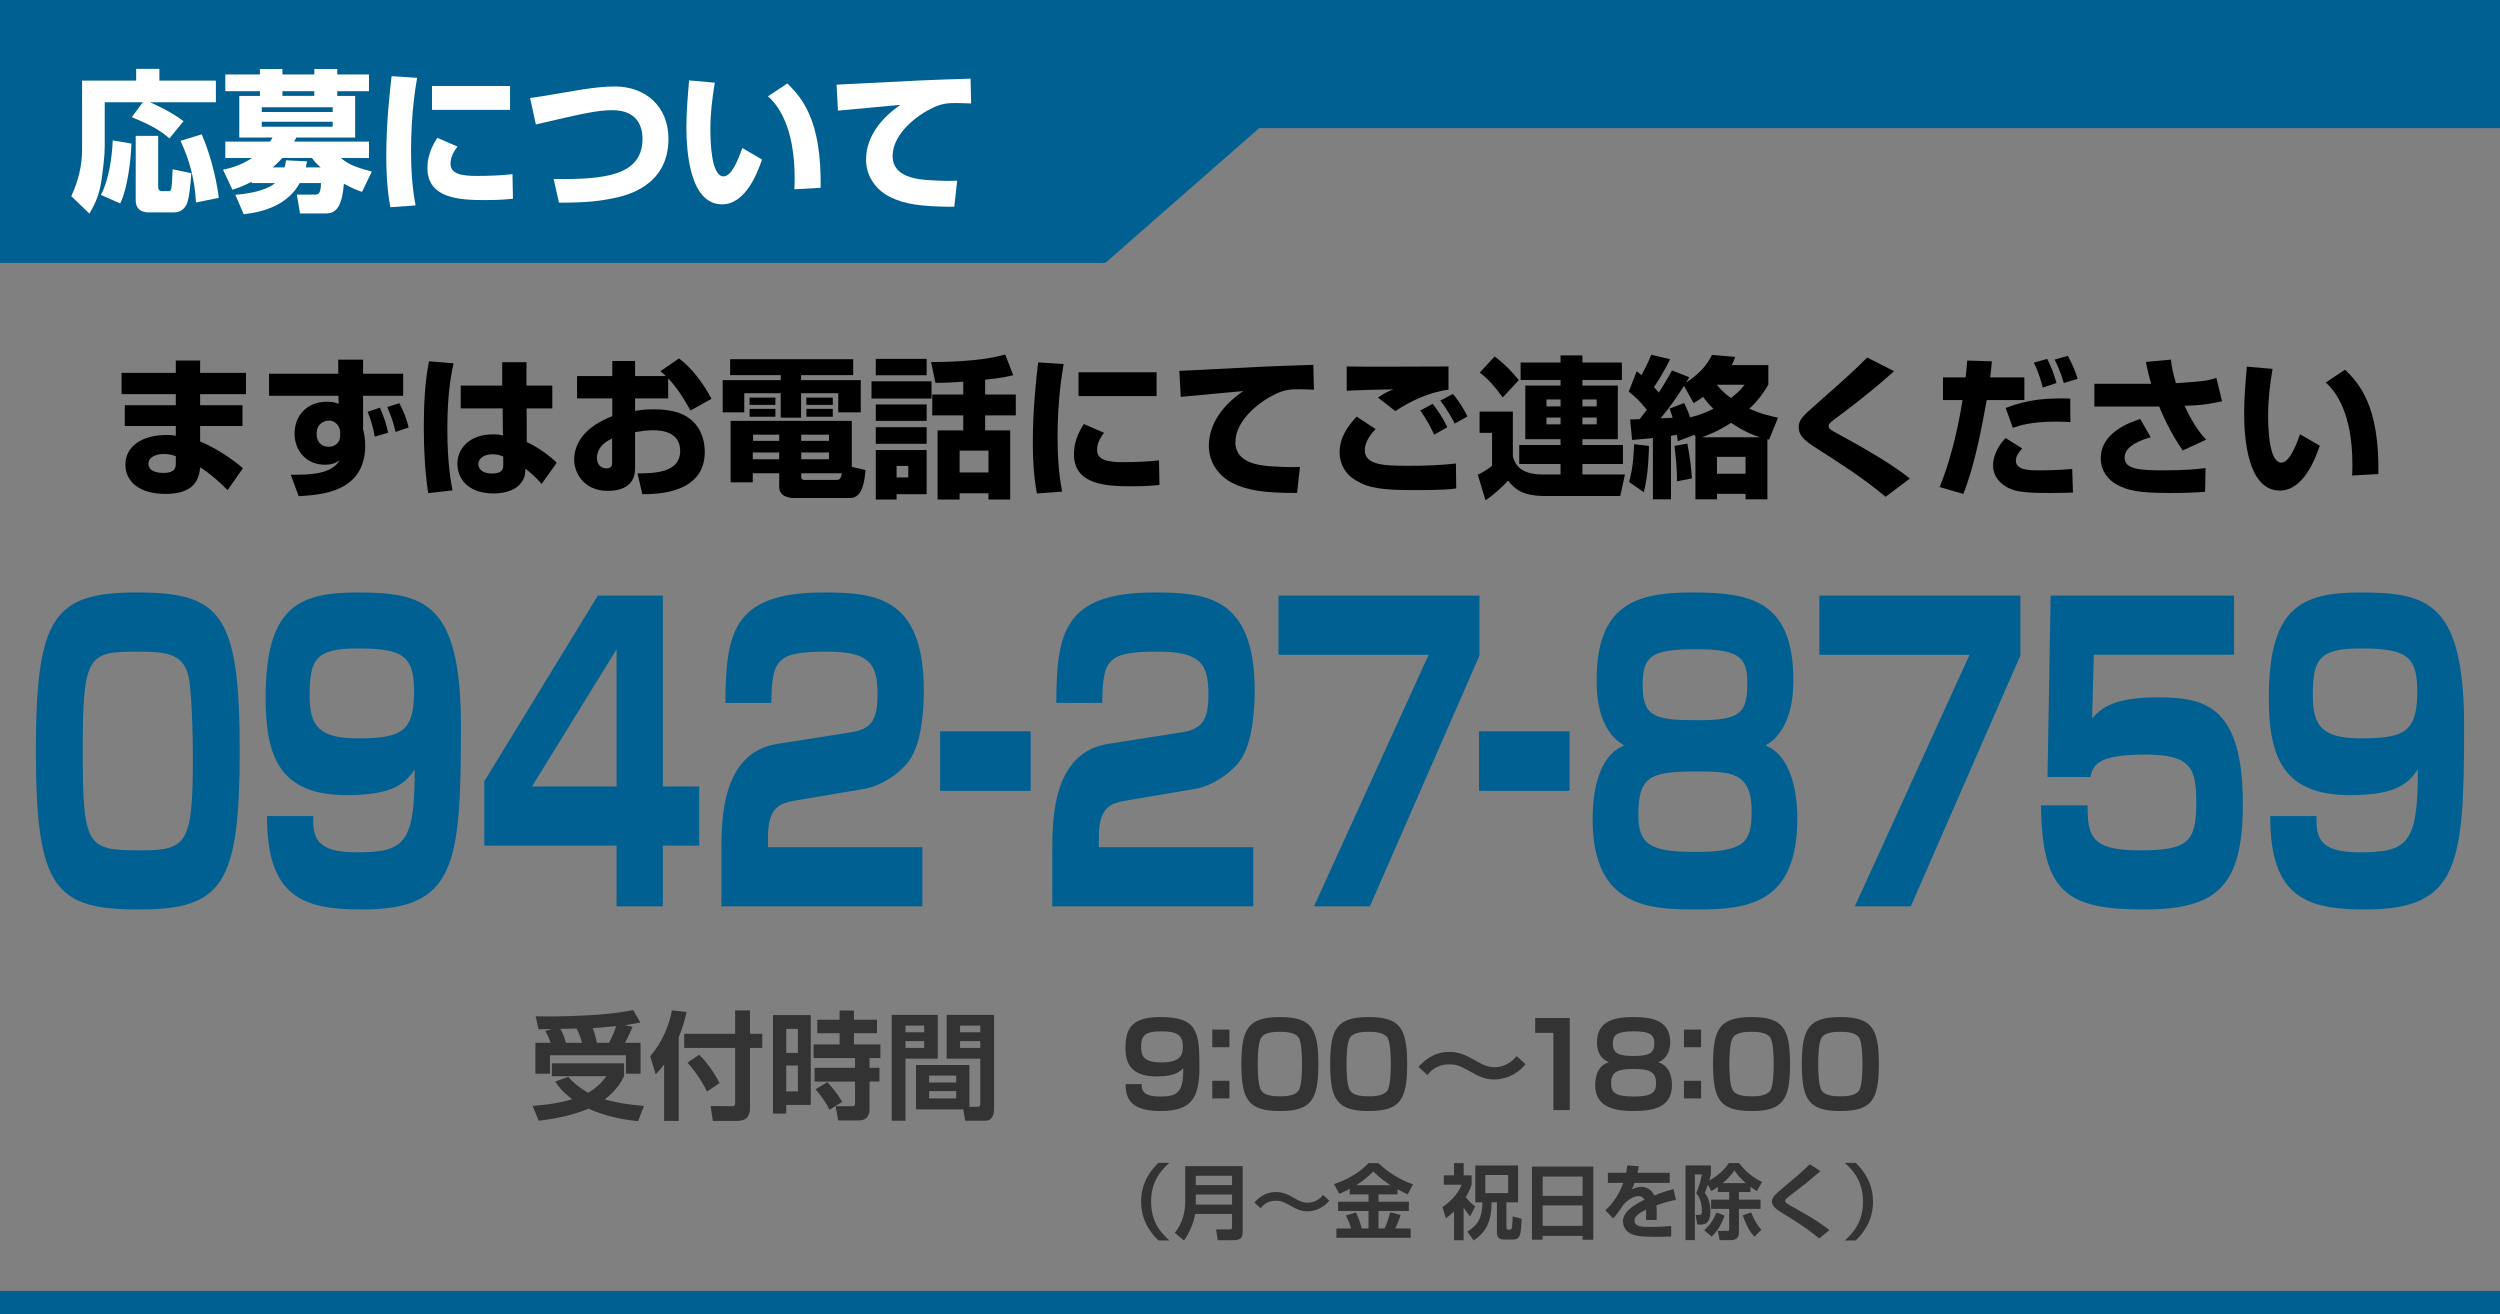 <?xml version="1.0" encoding="UTF-8"?><svg id="b" xmlns="http://www.w3.org/2000/svg" viewBox="0 0 428 225"><rect x="0" y="0" width="428" height="225" fill="#808080" stroke="none"/><defs><style>.d{fill:#006091;}.e{fill:#fff;}.f{fill:#333;}</style></defs><g id="c"><polygon class="d" points="0 0 0 45 189.239 45 215.565 21.938 428 21.938 428 0 0 0"/><path class="e" d="m24.453,17.511h-6.525v7.645c0,1.612-.312,4.004-.547,5.668-.416,2.938-1.455,4.68-2.08,5.746l-3.094-2.99c1.17-2.496,1.846-5.2,1.846-7.956v-11.831h9.257v-2.002h3.978v2.002h9.673v3.718h-11.284c.468.208,3.12,1.3,5.746,3.224l-2.418,2.964c-1.248-1.092-2.522-2.028-6.448-3.641l1.897-2.548Zm-1.949,7.072c-.078,2.444-.599,7.54-1.924,10.244l-3.303-1.456c1.404-2.652,1.898-6.5,2.028-9.334l3.198.546Zm.728-1.326h3.849v8.814c0,.416.26.65.598.65h1.17c.156,0,.391,0,.469-.416.129-.546.207-2.652.233-3.328l3.198.676c-.053.91-.286,4.342-.832,5.408-.65,1.248-1.794,1.3-2.106,1.3h-4.472c-.885,0-2.106-.416-2.106-2.054v-11.051Zm11.311-.26c1.976,4.68,2.652,8.866,2.912,10.868l-3.9.806c-.233-3.952-1.04-7.072-2.651-10.556l3.64-1.118Z"/><path class="e" d="m43.096,31.109c-1.482.78-2.444,1.092-3.303,1.378l-1.611-3.432c1.092-.234,2.912-.65,4.966-2.002h-4.576v-2.808h7.67c.104-.156.183-.286.416-.702h-5.694v-7.124h3.537v-.806h-5.929v-2.86h5.929v-.936h3.848v.936h5.46v-.936h3.927v.936h5.434v2.86h-5.434v.806h3.067v7.124h-10.088c-.156.364-.208.416-.364.702h12.818v2.808h-4.811c1.301,1.04,2.211,1.508,5.305,2.314l-1.689,3.484c-.885-.312-1.509-.521-3.095-1.404-.312,3.744-1.222,5.096-3.068,5.096h-4.446l-.546-3.224h3.068c.599,0,1.04-.13,1.065-1.976h-3.64c-2.002,3.666-6.058,4.966-9.595,5.33l-1.43-3.328c3.641-.286,5.772-1.118,6.812-2.002h-4.004v-.234Zm1.716-12.741v.806h12.143v-.806h-12.143Zm0,2.47v.858h12.143v-.858h-12.143Zm3.899,7.826c.131-.442.183-.702.261-1.222l3.588.182c-.104.494-.13.624-.208,1.04h2.549c-.885-.806-1.119-1.092-1.482-1.612h-5.097c-.78.858-1.248,1.274-1.638,1.612h2.027Zm5.097-12.246v-.806h-5.46v.806h5.46Z"/><path class="e" d="m71.409,13.325c-.26,1.586-1.04,6.032-1.04,12.455,0,3.12.182,6.318.78,9.386l-4.316.312c-.233-1.248-.702-3.874-.702-8.763,0-5.824.65-11.388.91-13.676l4.368.286Zm6.917,11.778c-.963,1.196-1.196,2.184-1.196,2.938,0,1.768,1.976,2.08,4.498,2.08,1.846,0,4.29-.078,6.11-.312l.078,4.212c-.754.078-2.185.234-4.732.234-4.264,0-9.906-.208-9.906-5.46,0-.676,0-2.652,1.689-5.2l3.459,1.508Zm8.996-10.375v4.082h-13.365v-4.082h13.365Z"/><path class="e" d="m94.783,30.641c8.814.13,15.211-.598,15.211-6.89,0-2.236-.988-4.888-5.174-4.888-2.601,0-5.279.624-13.079,2.444l-.988-4.524c1.534-.208,2.626-.39,5.305-.858,5.694-1.014,7.592-1.118,9.229-1.118,5.305,0,9.152,3.484,9.152,8.944,0,8.269-7.488,9.802-9.594,10.218-1.794.364-4.186.754-9.152.728l-.91-4.056Z"/><path class="e" d="m122.369,14.157c-.441,2.678-.754,5.252-.754,7.956,0,2.366.182,8.086,2.262,8.086,1.326,0,2.471-2.73,3.199-4.862l3.379,1.976c-.779,2.288-2.808,7.67-6.838,7.67-5.486,0-6.109-8.918-6.109-13.261,0-2.678.285-5.876.467-7.956l4.395.39Zm13.625,18.252c.025-.52.052-1.066.052-1.872,0-8.866-2.912-12.636-4.576-14.041l3.328-2.21c2.34,2.366,5.876,5.98,5.694,17.863l-4.498.26Z"/><path class="e" d="m166.258,17.719c-.598-.026-1.508-.078-2.47-.078-1.482,0-2.47.052-4.03.78-2.444,1.118-6.942,4.316-6.942,8.294,0,3.692,4.395,4.004,6.37,4.134,2.678.156,3.588.13,4.681.078l-.494,4.472c-6.007,0-8.528-.52-10.816-1.586-2.392-1.118-4.29-3.458-4.29-6.475,0-3.926,2.626-7.176,5.902-9.386-1.69.156-9.205.832-10.713.988l-.234-4.446c14.066-.728,15.627-.806,22.465-1.014.026,0,.391,0,.469-.026l.104,4.264Z"/><path d="m30.1,63.833v-2.106h4.16v2.106h7.852v3.64h-7.852v1.898h7.254v3.562h-7.254v2.652c2.99,1.222,5.877,3.302,7.332,4.576l-2.626,3.744c-1.04-1.065-2.938-2.808-4.706-3.899-.234,3.588-2.782,4.55-5.954,4.55-4.421,0-6.839-2.106-6.839-5.019,0-3.146,2.861-5.07,7.072-5.07.858,0,1.145.052,1.561.156v-1.69h-8.736v-3.562h8.736v-1.898h-9.282v-3.64h9.282Zm0,14.275c-.494-.182-1.118-.391-2.002-.391-.963,0-2.678.312-2.678,1.69,0,1.456,1.924,1.56,2.521,1.56,2.184,0,2.158-1.065,2.158-1.716v-1.144Z"/><path d="m57.894,61.57h4.265v2.418h6.863v3.77h-6.863v5.746c.182.754.363,1.56.363,2.757,0,8.008-7.488,8.449-11.389,8.684l-1.352-3.666c2.938,0,6.942.025,8.373-2.496-.416.312-1.093.78-2.549.78-3.068,0-5.174-2.314-5.174-5.305,0-3.12,2.132-5.486,5.538-5.486,1.196,0,1.612.208,2.002.39l-.026-1.404h-11.883v-3.77h11.857l-.026-2.418Zm.339,12.325c0-.78-.755-1.898-1.898-1.898-.754,0-2.133.468-2.133,2.288,0,1.248.729,2.21,2.055,2.21.832,0,1.977-.442,1.977-1.976v-.624Zm5.928.858c-.234-1.378-.676-2.964-1.223-4.264l2.106-.702c.728,1.69,1.093,2.808,1.403,4.29l-2.287.676Zm3.562-.806c-.312-1.353-.625-2.418-1.431-4.265l2.08-.65c.338.65,1.144,2.21,1.586,4.16l-2.235.754Z"/><path d="m77.653,62.194c-.858,3.744-1.065,7.593-1.065,11.44,0,5.772.649,9.074.883,10.322l-4.16.469c-.571-3.771-.754-7.488-.754-11.181,0-3.822.156-7.645.885-11.389l4.212.338Zm8.32,3.822v-4.004h4.16v4.004h4.421v3.9h-4.395l.025,5.772c2.028.911,4.135,2.522,5.123,3.536l-2.574,3.615c-1.223-1.379-2.08-2.055-2.783-2.601-.025.728-.051,1.404-.571,2.185-1.196,1.871-3.744,2.054-4.862,2.054-4.784,0-6.215-2.912-6.215-5.07,0-2.626,2.08-5.044,6.085-5.044.987,0,1.274.078,1.716.182l-.052-4.628h-7.177v-3.9h7.099Zm.183,12.143c-.547-.208-.988-.39-1.795-.39-1.664,0-2.47.832-2.47,1.689,0,.807.677,1.612,2.313,1.612,1.951,0,1.951-.884,1.951-1.638v-1.274Z"/><path d="m116.238,61.362c2.132,1.561,4.134,4.187,5.564,6.917l-3.589,2.002c-.909-1.638-2.157-3.77-3.821-5.512v3.432h-5.669v2.158c.728-.13,1.56-.286,3.25-.286,3.744,0,5.46,1.014,6.501,1.924,1.949,1.768,2.184,4.212,2.184,5.356,0,7.229-8.398,7.254-10.687,7.254l-.832-3.562c2.729-.025,7.306-.025,7.306-3.848,0-3.354-3.354-3.536-4.654-3.536-1.17,0-2.34.208-3.067.312v6.214c0,3.328-2.834,3.848-4.654,3.848-4.315,0-5.772-3.328-5.772-5.277,0-4.863,4.967-6.891,6.527-7.515v-3.042h-6.033v-3.822h6.033v-2.574h3.899v2.574h5.278c-.234-.234-.416-.39-.936-.832l3.172-2.185Zm-11.441,13.703c-.676.338-2.6,1.248-2.6,3.38,0,1.326.963,1.742,1.586,1.742,1.014,0,1.014-.547,1.014-1.092v-4.031Z"/><path d="m125,61.493h21.061v2.73h-8.919v.858h10.218v5.512h-3.848v-3.276h-6.37v4.186h-3.483v-4.186h-6.24v3.276h-3.693v-5.512h9.934v-.858h-8.658v-2.73Zm8.397,19.527h-4.524v1.56h-3.796v-10.53h20.749v7.879l2.34.545c-.13,1.639-.416,4.785-2.6,4.785h-9.646c-.78,0-2.522-.209-2.522-1.95v-2.288Zm-5.069-12.949h4.42v1.248h-4.42v-1.248Zm0,1.924h4.42v1.352h-4.42v-1.352Zm.545,7.462v1.17h4.524v-1.17h-4.524Zm.053-3.042v1.066h4.472v-1.066h-4.472Zm8.242,0v1.066h4.758v-1.066h-4.758Zm0,3.042v1.17h4.758v-1.17h-4.758Zm0,4.16c0,.364.156.546.52.546h5.461c.598,0,.754-.104.988-1.144h-6.969v.598Zm.884-13.546h4.524v1.248h-4.524v-1.248Zm0,1.924h4.524v1.352h-4.524v-1.352Z"/><path d="m149.205,65.289h10.271v2.938h-10.271v-2.938Zm.729-3.848h8.71v2.808h-8.71v-2.808Zm0,7.8h8.71v2.808h-8.71v-2.808Zm0,3.9h8.71v2.834h-8.71v-2.834Zm0,3.9h8.71v7.566h-5.147v.91h-3.562v-8.477Zm3.562,2.73v1.976h2.002v-1.976h-2.002Zm19.969-15.549c-.91.234-2.08.52-4.811.78v2.548h5.252v3.562h-5.252v2.574h4.289v11.831h-3.717v-1.066h-4.941v1.066h-3.77v-11.831h4.395v-2.574h-5.305v-3.562h5.305v-2.21c-2.418.182-3.875.208-4.758.208l-.755-3.562c1.481,0,8.503-.026,12.688-1.3l1.379,3.536Zm-9.18,12.922v3.744h4.941v-3.744h-4.941Z"/><path d="m182.096,62.325c-.26,1.586-1.041,6.032-1.041,12.455,0,3.12.183,6.318.781,9.387l-4.316.312c-.234-1.248-.702-3.874-.702-8.763,0-5.824.649-11.388.909-13.676l4.369.286Zm6.916,11.778c-.962,1.196-1.195,2.184-1.195,2.938,0,1.768,1.975,2.08,4.498,2.08,1.846,0,4.289-.078,6.109-.312l.078,4.213c-.754.078-2.184.234-4.732.234-4.264,0-9.906-.209-9.906-5.461,0-.676,0-2.652,1.69-5.2l3.458,1.508Zm8.996-10.375v4.082h-13.364v-4.082h13.364Z"/><path d="m224.943,66.719c-.598-.026-1.508-.078-2.469-.078-1.482,0-2.471.052-4.031.78-2.443,1.118-6.941,4.316-6.941,8.294,0,3.692,4.395,4.004,6.369,4.135,2.679.156,3.589.13,4.682.078l-.494,4.472c-6.007,0-8.529-.521-10.816-1.586-2.393-1.118-4.291-3.458-4.291-6.475,0-3.926,2.627-7.176,5.902-9.386-1.689.156-9.204.832-10.713.988l-.233-4.446c14.066-.728,15.626-.806,22.465-1.014.026,0,.39,0,.468-.026l.104,4.264Z"/><path d="m235.5,73.453c-.65.702-1.847,2.054-1.847,3.641,0,2.625,3.692,2.651,7.593,2.651,2.027,0,5.018-.052,8.008-.39l.053,4.264c-.963.131-2.158.286-7.021.286-5.486,0-7.852-.26-10.218-1.69-1.664-.987-2.729-2.703-2.729-4.731,0-2.626,1.403-4.499,2.912-6.163l3.25,2.132Zm12.48-6.734c-3.511.442-6.812,2.132-9.102,3.666l-2.963-2.314c1.014-.728,1.768-1.092,2.625-1.404-.545-.026-6.76.13-7.982.234v-4.16c2.757.078,14.926,0,17.422,0v3.978Zm-2.445,7.696c-.26-.572-1.143-2.444-2.391-4.134l2.131-1.144c.65.832,1.69,2.236,2.496,4.004l-2.236,1.274Zm3.511-1.898c-.208-.39-1.248-2.418-2.47-3.926l2.158-1.144c1.039,1.196,2.08,2.964,2.496,3.848l-2.185,1.222Z"/><path d="m270.912,81.228h7.279l-.805,3.692h-12.663c-3.927,0-5.226-1.015-6.552-2.627-.832.937-2.393,2.393-3.849,3.354l-1.326-4.368c.884-.416,1.742-.962,2.444-1.534v-5.642h-2.133v-3.64h5.695v7.67c.285.937.883,3.095,5.043,3.095h3.121v-1.794h-7.072v-3.25h7.072v-.988h-6.033v-9.179h6.033v-.962h-6.838v-2.99h6.838v-1.222h3.744v1.222h6.76v2.99h-6.76v.962h6.059v9.179h-6.059v.988h6.941v3.25h-6.941v1.794Zm-15.029-20.203c1.873,1.43,3.172,2.834,4.135,4.056l-2.756,2.964c-1.145-1.586-2.34-3.068-3.926-4.264l2.547-2.756Zm8.867,7.358v1.196h2.418v-1.196h-2.418Zm0,3.094v1.17h2.418v-1.17h-2.418Zm6.162-3.094v1.196h2.443v-1.196h-2.443Zm0,3.094v1.17h2.443v-1.17h-2.443Z"/><path d="m290.1,74.441l-2.859,1.092c-.078-.52-.105-.702-.156-1.066-.131.026-.858.104-1.015.13v10.894h-3.095v-10.504c-.467.026-3.301.338-3.562.338l-.338-3.51c.364,0,1.353-.026,1.638-.052.26-.338.65-.832,1.223-1.612-1.196-1.482-1.924-2.184-3.094-3.094l1.352-3.484c.363.26.52.364.832.65.234-.416,1.17-2.158,1.664-3.484l3.225.754c-1.066,2.288-2.574,4.524-2.757,4.784.521.546.677.754.832.936,1.326-2.08,1.847-3.042,2.263-3.796l2.963,1.17-.571.91c2.964-1.898,3.952-3.744,4.446-4.732l3.979.338c-.156.494-.287.78-.599,1.404h6.267v3.354c-.572.936-1.457,2.444-3.25,4.108,2.132.962,3.77,1.3,4.914,1.534l-1.534,3.77c-.156-.026-.183-.052-.286-.078v10.296h-3.744v-.936h-4.889v.936h-3.691v-10.634h.052l-.208-.416Zm-7.801,1.898c0,.65-.078,5.044-.883,7.931l-2.523-1.768c.754-2.496.832-5.486.859-6.449l2.547.286Zm6.007-10.27c-1.274,1.95-2.288,3.484-4.005,5.538.312,0,.754-.026,2.055-.078-.208-.676-.312-1.04-.52-1.586l2.496-.936c.363.754.676,1.404,1.014,2.444,1.014-.234,2.288-.624,4.004-1.456-.988-.962-1.43-1.586-1.768-2.054-.754.546-1.092.754-1.639,1.066l-1.638-2.938Zm.571,9.88c.494,2.548.677,4.316.781,5.954l-2.574.494c.078-1.69-.209-4.368-.416-6.059l2.209-.39Zm12.455-1.092c-.857-.26-2.574-.832-4.967-2.47-2.158,1.404-3.951,2.106-4.992,2.47h9.959Zm-7.358-8.996l-.026.026c.365.468.988,1.248,2.393,2.262,1.352-1.04,1.82-1.612,2.34-2.288h-4.706Zm-.026,12.35v2.887h4.889v-2.887h-4.889Z"/><path d="m322.809,85.049c-3.85-3.224-7.671-5.642-10.999-7.773-2.47-1.561-3.874-2.444-3.874-4.16,0-1.274.857-2.028,2.964-3.875,4.837-4.264,6.786-6.032,8.763-8.034l4.602,2.34c-3.848,3.484-8.502,6.994-10.191,8.216-.443.338-1.015.754-1.015,1.145,0,.52.468.754,1.325,1.222,2.445,1.326,9.23,5.019,12.586,7.801l-4.16,3.119Z"/><path d="m341.008,61.856c-.078.988-.104,1.196-.286,2.756h5.851v3.874h-6.449c-.806,4.498-2.054,11.232-4.004,16.069l-4.057-1.171c2.471-6.006,3.589-12.792,3.927-14.898h-3.354v-3.874h3.875c.129-.936.156-1.456.285-2.886l4.213.13Zm5.199,14.925c-.363.39-1.092,1.195-1.092,2.08,0,1.664,2.418,1.664,3.953,1.664,3.146,0,4.966-.182,5.693-.234l.131,4.03c-.729.026-1.69.078-3.849.078-2.366,0-3.822-.026-5.408-.286-2.288-.39-4.421-1.977-4.421-4.42,0-2.34,1.613-4.134,2.133-4.706l2.859,1.794Zm8.243-4.524c-.677-.026-1.404-.078-2.444-.078-4.29,0-6.37.702-7.41,1.066l-1.223-3.406c4.005-1.56,7.307-1.69,11.051-1.612l.026,4.03Zm-4.732-5.902c-.13-.546-.728-2.808-1.534-4.264l2.289-.65c.649,1.196,1.299,2.938,1.586,4.134l-2.341.78Zm3.614-.78c-.65-2.158-1.248-3.354-1.586-4.004l2.262-.65c.572.962,1.352,2.73,1.69,3.926l-2.366.728Z"/><path d="m371.662,61.57c.129,1.092.234,1.898.857,4.03,5.096-.312,5.694-.494,6.916-.91l.988,4.004c-3.016.676-4.367.702-6.422.78,1.639,3.562,2.964,5.019,3.691,5.798l-4.004,1.846c-2.236-3.172-3.691-6.656-4.029-7.514h-11.104v-3.9h9.725c-.468-1.56-.701-2.756-.91-3.744l4.291-.39Zm-3.459,13.287c-1.352.39-4.472,1.352-4.472,3.485,0,2.027,2.704,2.184,6.734,2.184,3.666,0,5.616-.208,7.124-.391l-.078,4.057c-1.794.156-3.744.208-6.109.208-5.305,0-7.203-.442-8.997-1.431-1.378-.754-2.756-2.235-2.756-4.523,0-4.524,5.304-6.24,6.761-6.708l1.793,3.12Z"/><path d="m389.055,63.157c-.441,2.678-.754,5.252-.754,7.956,0,2.366.183,8.086,2.263,8.086,1.326,0,2.47-2.73,3.198-4.862l3.38,1.976c-.78,2.289-2.808,7.671-6.839,7.671-5.485,0-6.109-8.918-6.109-13.261,0-2.678.285-5.876.468-7.956l4.394.39Zm13.625,18.252c.026-.521.053-1.065.053-1.872,0-8.866-2.912-12.636-4.576-14.041l3.328-2.21c2.34,2.366,5.875,5.98,5.693,17.863l-4.498.26Z"/><path class="f" d="m97.279,184.346c.521.58,1.48,1.641,3.421,2.741,1.86-1.12,2.681-2.261,3.101-2.841h-9.322v-2.2h12.363v2.2c-.42.82-1.16,2.301-3.32,3.98,2.78.74,5.061.98,6.721,1.101l-1,2.62c-4.281-.399-7.102-1.52-8.482-2.141-2.721,1.121-5.621,1.721-8.541,2.061l-1.041-2.54c1.621-.12,4.162-.36,6.803-1.14-1.781-1.301-2.461-2.32-2.922-3.021l2.221-.82Zm-3-5.82c-.26-.701-.541-1.381-.94-2.021l1.16-.34c-.32.021-2.12.041-2.3.041l-.501-2.221c1.561.02,4.44.08,8.522-.141,4.721-.24,7.061-.7,8.182-.92l1.22,2.12c-.601.12-1,.22-2.681.46l1.36.28c-.819,1.88-.94,2.101-1.3,2.741h2.66v5.301h-2.5v-3.16h-13.003v3.16h-2.501v-5.301h2.621Zm5.381,0c-.26-.861-.46-1.48-.961-2.441l-2.779.061c.58.939.819,1.84.959,2.381h2.781Zm4.602,0c.5-.9.92-1.861,1.22-2.861-2.28.24-3.481.301-4.021.34.32.781.539,1.501.72,2.521h2.081Z"/><path class="f" d="m113.695,182.226c-.561.78-.961,1.2-1.441,1.7l-.939-3.101c2.04-2.341,3.261-5.321,3.721-7.861l2.521.3c-.24.961-.58,2.44-1.36,4.32v14.324h-2.5v-9.683Zm12.162-9.241h2.541v4h2.1v2.421h-2.1v10.263c0,1.859-1.041,2.24-2.361,2.24h-4l-.381-2.561,3.661.039c.521,0,.54-.319.54-.6v-9.382h-8.722v-2.421h8.722v-4Zm-6.161,7.581c1.58,1.56,2.64,3.241,3.501,4.86l-2.161,1.441c-.7-1.461-1.82-3.241-3.341-4.941l2.001-1.36Z"/><path class="f" d="m132.338,173.783h6.462v15.384h-4.2v1.48h-2.262v-16.864Zm2.262,2.361v4.121h2v-4.121h-2Zm0,6.281v4.421h2v-4.421h-2Zm4.86.38h6.921v-1.66h-7.101v-2.341h4.461v-1.92h-3.821v-2.301h3.821v-1.58h2.46v1.58h3.941v2.301h-3.941v1.92h4.521v2.341h-1.86v1.66h1.7v2.36h-1.7v4.602c0,.58,0,2.061-1.921,2.061h-3.44l-.44-2.441h2.881c.2,0,.439,0,.439-.42v-3.801h-6.921v-2.36Zm2.181,2.46c1.4,1.521,1.98,2.422,2.541,3.381l-2.161,1.341c-.66-1.3-1.24-2.101-2.4-3.501l2.021-1.221Z"/><path class="f" d="m152.66,173.744h7.883v7.502h-5.521v10.621h-2.361v-18.123Zm2.361,1.84v1.141h3.2v-1.141h-3.2Zm0,2.66v1.161h3.2v-1.161h-3.2Zm10.941,11.243h1.361c.479,0,.5-.3.5-.58v-7.661h-5.762v-7.502h8.122v16.123c0,.721-.2,2-1.521,2h-3.421l-.319-1.939h-8.102v-7.602h9.141v7.161Zm-6.9-5.341v1.18h4.641v-1.18h-4.641Zm0,2.66v1.24h4.641v-1.24h-4.641Zm5.301-11.223v1.141h3.461v-1.141h-3.461Zm0,2.66v1.161h3.461v-1.161h-3.461Z"/><path class="f" d="m195.461,185.606c-.02.9.041,2.12,3.182,2.12,3.02,0,4-.779,3.92-4.9-.4.48-1.22,1.46-4.5,1.46-4.781,0-5.382-2.62-5.382-4.901,0-3.58,1.341-5.261,6.021-5.261,6.302,0,6.642,2.54,6.642,8.562,0,5.241-1.32,7.521-6.621,7.521-5.042,0-6.021-2-6.021-4.601h2.76Zm7.042-6.462c0-1.939-1.021-2.58-3.661-2.58-3.021,0-3.48.84-3.48,2.701,0,1.58.48,2.62,3.5,2.62,3.422,0,3.642-1.44,3.642-2.741Z"/><path class="f" d="m210.48,176.265v3.021h-2.94v-3.021h2.94Zm0,8.763v3.02h-2.94v-3.02h2.94Z"/><path class="f" d="m219.123,174.124c5.342,0,6.582,1.88,6.582,8.042,0,6.121-1.201,8.041-6.582,8.041s-6.602-1.9-6.602-8.041c0-6.102,1.201-8.042,6.602-8.042Zm-3.181,3.48c-.58.82-.62,3.401-.62,4.562s.04,3.74.62,4.561c.62.9,2.161.961,3.321.961.699,0,2.4-.041,3.04-.961.56-.82.601-3.4.601-4.561s-.041-3.741-.601-4.562c-.64-.92-2.36-.96-3.181-.96-.86,0-2.541.04-3.181.96Z"/><path class="f" d="m234.324,174.124c5.342,0,6.582,1.88,6.582,8.042,0,6.121-1.2,8.041-6.582,8.041-5.381,0-6.602-1.9-6.602-8.041,0-6.102,1.201-8.042,6.602-8.042Zm-3.18,3.48c-.58.82-.621,3.401-.621,4.562s.041,3.74.621,4.561c.619.9,2.16.961,3.32.961.7,0,2.4-.041,3.041-.961.56-.82.6-3.4.6-4.561s-.04-3.741-.6-4.562c-.641-.92-2.361-.96-3.182-.96-.859,0-2.54.04-3.18.96Z"/><path class="f" d="m261.171,182.186c-1.501,1.881-3.661,2.621-5.341,2.621-1.66,0-2.841-.66-3.281-.9-2.68-1.48-3.061-1.681-4.521-1.681-.48,0-2.261,0-3.642,1.82l-1.539-1.38c.74-.84,2.4-2.58,5.301-2.58,1.74,0,3.101.719,4.181,1.34,1.36.779,2.28,1.279,3.54,1.279,2.141,0,3.342-1.399,3.781-1.9l1.521,1.381Z"/><path class="f" d="m268.744,174.284v15.763h-2.801v-13.223h-3.12v-2.54h5.921Z"/><path class="f" d="m273.398,178.484c0-3.721,2.98-4.36,6.302-4.36,3.181,0,6.241.58,6.241,4.341,0,.84-.24,2.681-2.061,3.4,2.361.66,2.361,3.461,2.361,3.901,0,3.821-3.161,4.44-6.562,4.44-2.58,0-6.581-.3-6.581-4.42,0-.561,0-3.262,2.36-3.941-2.061-.76-2.061-2.98-2.061-3.361Zm10.123,6.941c0-2.04-1.32-2.42-3.842-2.42-2.74,0-3.86.48-3.86,2.461,0,1.58.74,2.26,3.86,2.26,3.221,0,3.842-.74,3.842-2.301Zm-.301-6.841c0-1.36-.64-2.021-3.541-2.021-3.16,0-3.561.801-3.561,2.121,0,1.74,1.16,2.1,3.561,2.1,2.781,0,3.541-.561,3.541-2.2Z"/><path class="f" d="m291.231,176.265v3.021h-2.94v-3.021h2.94Zm0,8.763v3.02h-2.94v-3.02h2.94Z"/><path class="f" d="m299.873,174.124c5.342,0,6.582,1.88,6.582,8.042,0,6.121-1.2,8.041-6.582,8.041-5.381,0-6.602-1.9-6.602-8.041,0-6.102,1.201-8.042,6.602-8.042Zm-3.18,3.48c-.58.82-.621,3.401-.621,4.562s.041,3.74.621,4.561c.619.9,2.16.961,3.32.961.7,0,2.4-.041,3.041-.961.56-.82.6-3.4.6-4.561s-.04-3.741-.6-4.562c-.641-.92-2.361-.96-3.182-.96-.859,0-2.54.04-3.18.96Z"/><path class="f" d="m315.075,174.124c5.341,0,6.581,1.88,6.581,8.042,0,6.121-1.199,8.041-6.581,8.041-5.381,0-6.602-1.9-6.602-8.041,0-6.102,1.2-8.042,6.602-8.042Zm-3.181,3.48c-.58.82-.62,3.401-.62,4.562s.04,3.74.62,4.561c.62.9,2.16.961,3.32.961.701,0,2.4-.041,3.041-.961.561-.82.6-3.4.6-4.561s-.039-3.741-.6-4.562c-.641-.92-2.36-.96-3.181-.96-.86,0-2.54.04-3.181.96Z"/><path class="f" d="m200.189,199.085c-1.387,1.232-3.123,3.138-3.123,6.64s1.736,5.406,3.123,6.64h-1.863c-.714-.7-2.969-2.886-2.969-6.64s2.227-5.926,2.969-6.64h1.863Z"/><path class="f" d="m210.926,207.826h-6.317c-.28,1.61-.938,3.18-1.905,4.538l-1.582-1.289c.699-.91,1.793-2.535,1.793-5.421v-6.01h9.832v10.982c0,1.261-.153,1.695-1.778,1.695h-2.493l-.28-1.85h2.298c.42,0,.434-.154.434-.49v-2.156Zm-6.205-4.932h6.205v-1.597h-6.205v1.597Zm0,3.32h6.205v-1.723h-6.205v1.723Z"/><path class="f" d="m227.574,205.543c-1.051,1.316-2.564,1.834-3.74,1.834-1.163,0-1.99-.462-2.298-.63-1.877-1.036-2.144-1.177-3.165-1.177-.337,0-1.584,0-2.55,1.275l-1.079-.967c.519-.589,1.682-1.807,3.713-1.807,1.219,0,2.171.504,2.928.938.952.547,1.596.896,2.479.896,1.499,0,2.34-.98,2.647-1.33l1.065.967Z"/><path class="f" d="m231.069,203.539c-.743.393-1.274.631-1.779.854l-.91-1.667c2.213-.784,4.202-1.807,5.911-3.6h1.681c2.382,2.283,4.903,3.264,5.939,3.643l-.911,1.709c-.363-.169-.756-.352-1.75-.883v.883h-3.25v1.26h5.197v1.583h-5.197v2.997h1.051c.434-1.021.616-1.568.967-2.773l1.778.463c-.21.616-.448,1.303-.938,2.311h2.647v1.598h-12.719v-1.598h2.521c-.224-.783-.461-1.357-.882-2.24l1.709-.505c.589,1.149.98,2.634,1.009,2.745h1.148v-2.997h-5.211v-1.583h5.211v-1.26h-3.222v-.939Zm6.989-.63c-.658-.421-1.498-.967-2.955-2.339-1.289,1.288-2.367,2.002-2.914,2.339h5.869Z"/><path class="f" d="m250.572,212.336h-1.64v-4.944c-.644.616-1.05.925-1.4,1.177l-.589-1.905c1.401-.995,2.662-2.228,3.292-3.839h-3.054v-1.61h1.751v-2.087h1.653v2.087h1.358v1.61c-.183.533-.351,1.051-1.009,2.102.519.701.98,1.135,1.611,1.611l-.84,1.709c-.253-.267-.729-.812-1.135-1.541v5.631Zm2.002-12.803h7.312v6.303h-1.989v4.146c0,.225,0,.547.309.547h.252c.308,0,.392-.295.406-.463.056-.392.099-1.541.099-1.82l1.526.393c-.084,2.633-.154,3.571-1.541,3.571h-1.471c-1.064,0-1.204-.7-1.204-1.274v-5.1h-.911c-.015,3.502-1.093,5.197-3.054,6.528l-1.106-1.499c1.933-1.219,2.521-2.424,2.605-5.029h-1.233v-6.303Zm1.709,1.625v3.109h3.908v-3.109h-3.908Z"/><path class="f" d="m270.939,212.238v-.658h-6.836v.658h-1.834v-12.523h10.506v12.523h-1.836Zm-6.836-7.508h6.836v-3.307h-6.836v3.307Zm0,5.141h6.836v-3.502h-6.836v3.502Z"/><path class="f" d="m280.562,199.659c-.056.364-.098.589-.224,1.12h5.519v1.724h-6.023c-.168.519-.322.812-.462,1.093.812-.379,1.415-.406,1.61-.406,1.541,0,2.074,1.176,2.214,1.484,1.526-.631,2.647-.924,3.306-1.106l.42,1.849c-.574.112-1.568.295-3.348.939.042.461.057.951.057,1.414,0,.406,0,.631-.015,1.078h-1.835c.042-.56.057-1.189.028-1.765-.743.378-1.976.981-1.976,1.878,0,1.092,1.346,1.092,2.746,1.092,1.148,0,2.395-.057,3.529-.168v1.807c-.49.014-1.765.057-2.801.057-2.045,0-3.109-.127-3.922-.449-.757-.293-1.541-1.078-1.541-2.185,0-1.919,2.577-3.165,3.684-3.726-.07-.141-.322-.617-1.022-.617-.168,0-1.149,0-2.536,1.401-1.176,1.807-1.568,2.171-1.807,2.409l-1.33-1.373c.714-.672,2.101-2.045,3.082-4.706h-2.648v-1.724h3.124c.112-.518.154-.868.196-1.26l1.975.14Z"/><path class="f" d="m292.387,202.824c-.281.812-.393,1.094-.52,1.401.701.896.953,2.031.953,3.151,0,1.471-.448,2.27-1.597,2.27h-.645l-.294-1.652h.574c.448,0,.504-.196.504-.673,0-1.106-.238-2.213-.967-3.04.211-.518.673-1.639.967-3.221h-1.204v11.248h-1.597v-12.789h4.342v1.541c-.07.308-.141.602-.28,1.05.253-.14,2.27-1.261,3.362-2.997h1.736c1.205,1.526,2.213,2.367,3.937,3.25l-.882,1.555c-.379-.238-.715-.449-1.094-.742v.896h-1.975v1.316h3.698v1.568h-3.698v3.992c0,.336,0,1.359-1.316,1.359h-1.989l-.308-1.584h1.582c.336,0,.364-.069.364-.35v-3.418h-3.096v-1.568h3.096v-1.316h-1.946v-.869c-.463.336-.757.504-1.121.7l-.588-1.079Zm2.871,5.295c-.701,1.892-1.457,2.83-2.199,3.601l-1.289-1.093c.435-.406,1.359-1.261,2.102-3.054l1.387.546Zm3.628-5.561c-1.106-.967-1.583-1.639-1.947-2.199-.742,1.121-1.793,2.004-2.017,2.199h3.964Zm1.471,9.161c-.658-.729-1.232-1.499-2.003-3.67l1.442-.477c.406,1.009.925,2.073,1.765,2.97l-1.204,1.177Z"/><path class="f" d="m311.438,212.014c-2.087-1.723-3.32-2.493-6.485-4.454-.616-.392-1.61-1.009-1.61-1.863,0-.406.224-.925,1.092-1.653,3.391-2.843,3.768-3.165,5.407-4.734l1.807,1.191c-.224.195-1.471,1.232-2.577,2.156-.504.421-3.039,2.326-3.277,2.564-.127.14-.168.252-.168.378,0,.28.252.435.84.771,2.325,1.303,5.015,2.801,6.724,4.244l-1.751,1.4Z"/><path class="f" d="m315.828,212.364c1.387-1.233,3.124-3.138,3.124-6.64s-1.737-5.407-3.124-6.64h1.863c.715.7,2.97,2.886,2.97,6.64s-2.228,5.926-2.97,6.64h-1.863Z"/><path class="d" d="m23.785,155.704c-14.336,0-17.641-3.578-17.641-27.137,0-22.885,3.012-27.138,17.252-27.138,14.385,0,17.642,3.578,17.642,27.138,0,22.884-2.964,27.137-17.253,27.137Zm-9.623-27.002c0,16.472.826,16.876,10.012,16.876,7.873,0,8.846-1.215,8.846-15.931,0-3.173-.146-11.611-.826-14.177-.973-3.577-3.84-3.915-8.603-3.915-8.603,0-9.429.607-9.429,17.146Z"/><path class="d" d="m53.641,139.705c-.098,3.511.34,6.211,7.24,6.211,8.262,0,10.158-1.283,10.109-14.176-1.507,2.092-3.208,4.388-11.615,4.388-11.275,0-13.9-6.278-13.9-16.606,0-15.459,5.443-18.092,15.698-18.092,11.664,0,17.739,1.823,17.739,23.02,0,23.627-.924,31.255-16.913,31.255-10.011,0-16.329-2.025-16.28-15.999h7.922Zm17.252-21.466c0-6.211-2.284-7.224-9.816-7.224-7.242,0-8.068,2.093-8.068,8.168,0,4.996,1.556,7.224,8.165,7.224,7.581,0,9.72-1.08,9.72-8.168Z"/><path class="d" d="m113.48,101.971v32.672h6.221v10.126h-6.221v10.396h-7.922v-10.396h-22.647v-11.004l19.44-31.794h11.129Zm-7.922,9.18l-14.482,23.492h14.482v-23.492Z"/><path class="d" d="m136.045,137.072c-2.674.473-4.568,1.216-4.568,6.278v1.688h26.438v10.126h-34.408v-9.451c0-5.603.098-16.876,9.574-18.361l12.441-1.957c3.596-.54,4.714-2.025,4.714-6.48,0-4.995-1.118-7.358-8.505-7.358-8.797,0-9.574,1.283-9.671,8.776h-7.873c.097-11.813,1.118-18.902,16.767-18.902,8.846,0,17.204.676,17.204,16.81,0,2.43-.194,8.978-2.624,12.15-1.652,2.16-4.764,4.186-7.533,4.658l-11.955,2.024Z"/><path class="d" d="m176.45,125.202v10.193h-15.503v-10.193h15.503Z"/><path class="d" d="m192.688,137.072c-2.673.473-4.568,1.216-4.568,6.278v1.688h26.438v10.126h-34.408v-9.451c0-5.603.098-16.876,9.574-18.361l12.441-1.957c3.597-.54,4.715-2.025,4.715-6.48,0-4.995-1.118-7.358-8.506-7.358-8.796,0-9.573,1.283-9.67,8.776h-7.873c.097-11.813,1.117-18.902,16.766-18.902,8.846,0,17.205.676,17.205,16.81,0,2.43-.195,8.978-2.625,12.15-1.652,2.16-4.763,4.186-7.533,4.658l-11.955,2.024Z"/><path class="d" d="m253.286,101.971v10.26l-18.759,42.934h-9.574l19.634-43.068h-25.709v-10.125h34.408Z"/><path class="d" d="m268.707,125.202v10.193h-15.504v-10.193h15.504Z"/><path class="d" d="m273.344,116.483c0-12.825,6.512-15.054,16.279-15.054,9.721,0,17.398,1.148,17.398,15.054,0,1.891-.096,8.506-4.762,11.139,5.443,2.16,5.443,11.139,5.443,12.421,0,14.446-8.117,15.661-17.01,15.661-7.971,0-18.031-.135-18.031-15.392,0-1.89,0-10.53,5.395-12.69-3.742-2.16-4.713-6.751-4.713-11.139Zm7.143,23.02c0,4.995,1.896,6.346,9.672,6.346,8.457,0,9.721-1.553,9.721-6.953,0-6.818-3.598-6.818-9.721-6.818-7.824,0-9.672,1.013-9.672,7.426Zm.73-22.209c0,5.468,2.09,6.008,9.477,6.008,7.289,0,8.455-1.215,8.455-6.413,0-4.59-1.701-5.738-8.941-5.738-7.582,0-8.99,1.216-8.99,6.144Z"/><path class="d" d="m345.887,101.971v10.26l-18.76,42.934h-9.574l19.635-43.068h-25.709v-10.125h34.408Z"/><path class="d" d="m382.469,101.971v10.125h-24.01l-.291,10.868c1.652-1.755,3.598-3.577,11.324-3.577,8.164,0,14.482,1.62,14.482,18.227,0,13.771-4.082,18.091-16.863,18.091-13.123,0-17.545-2.768-17.691-17.821h7.971c0,5.198.584,7.695,8.797,7.695,8.115,0,9.816-1.215,9.816-7.965,0-5.873-.631-8.438-8.748-8.438-8.406,0-8.941,1.958-9.379,3.848h-7.338l.533-31.052h31.396Z"/><path class="d" d="m396.586,139.705c-.098,3.511.34,6.211,7.24,6.211,8.262,0,10.158-1.283,10.109-14.176-1.508,2.092-3.207,4.388-11.615,4.388-11.275,0-13.9-6.278-13.9-16.606,0-15.459,5.443-18.092,15.699-18.092,11.662,0,17.738,1.823,17.738,23.02,0,23.627-.924,31.255-16.912,31.255-10.012,0-16.33-2.025-16.281-15.999h7.922Zm17.252-21.466c0-6.211-2.283-7.224-9.816-7.224-7.242,0-8.068,2.093-8.068,8.168,0,4.996,1.555,7.224,8.166,7.224,7.58,0,9.719-1.08,9.719-8.168Z"/><rect class="d" y="221" width="428" height="4"/></g></svg>